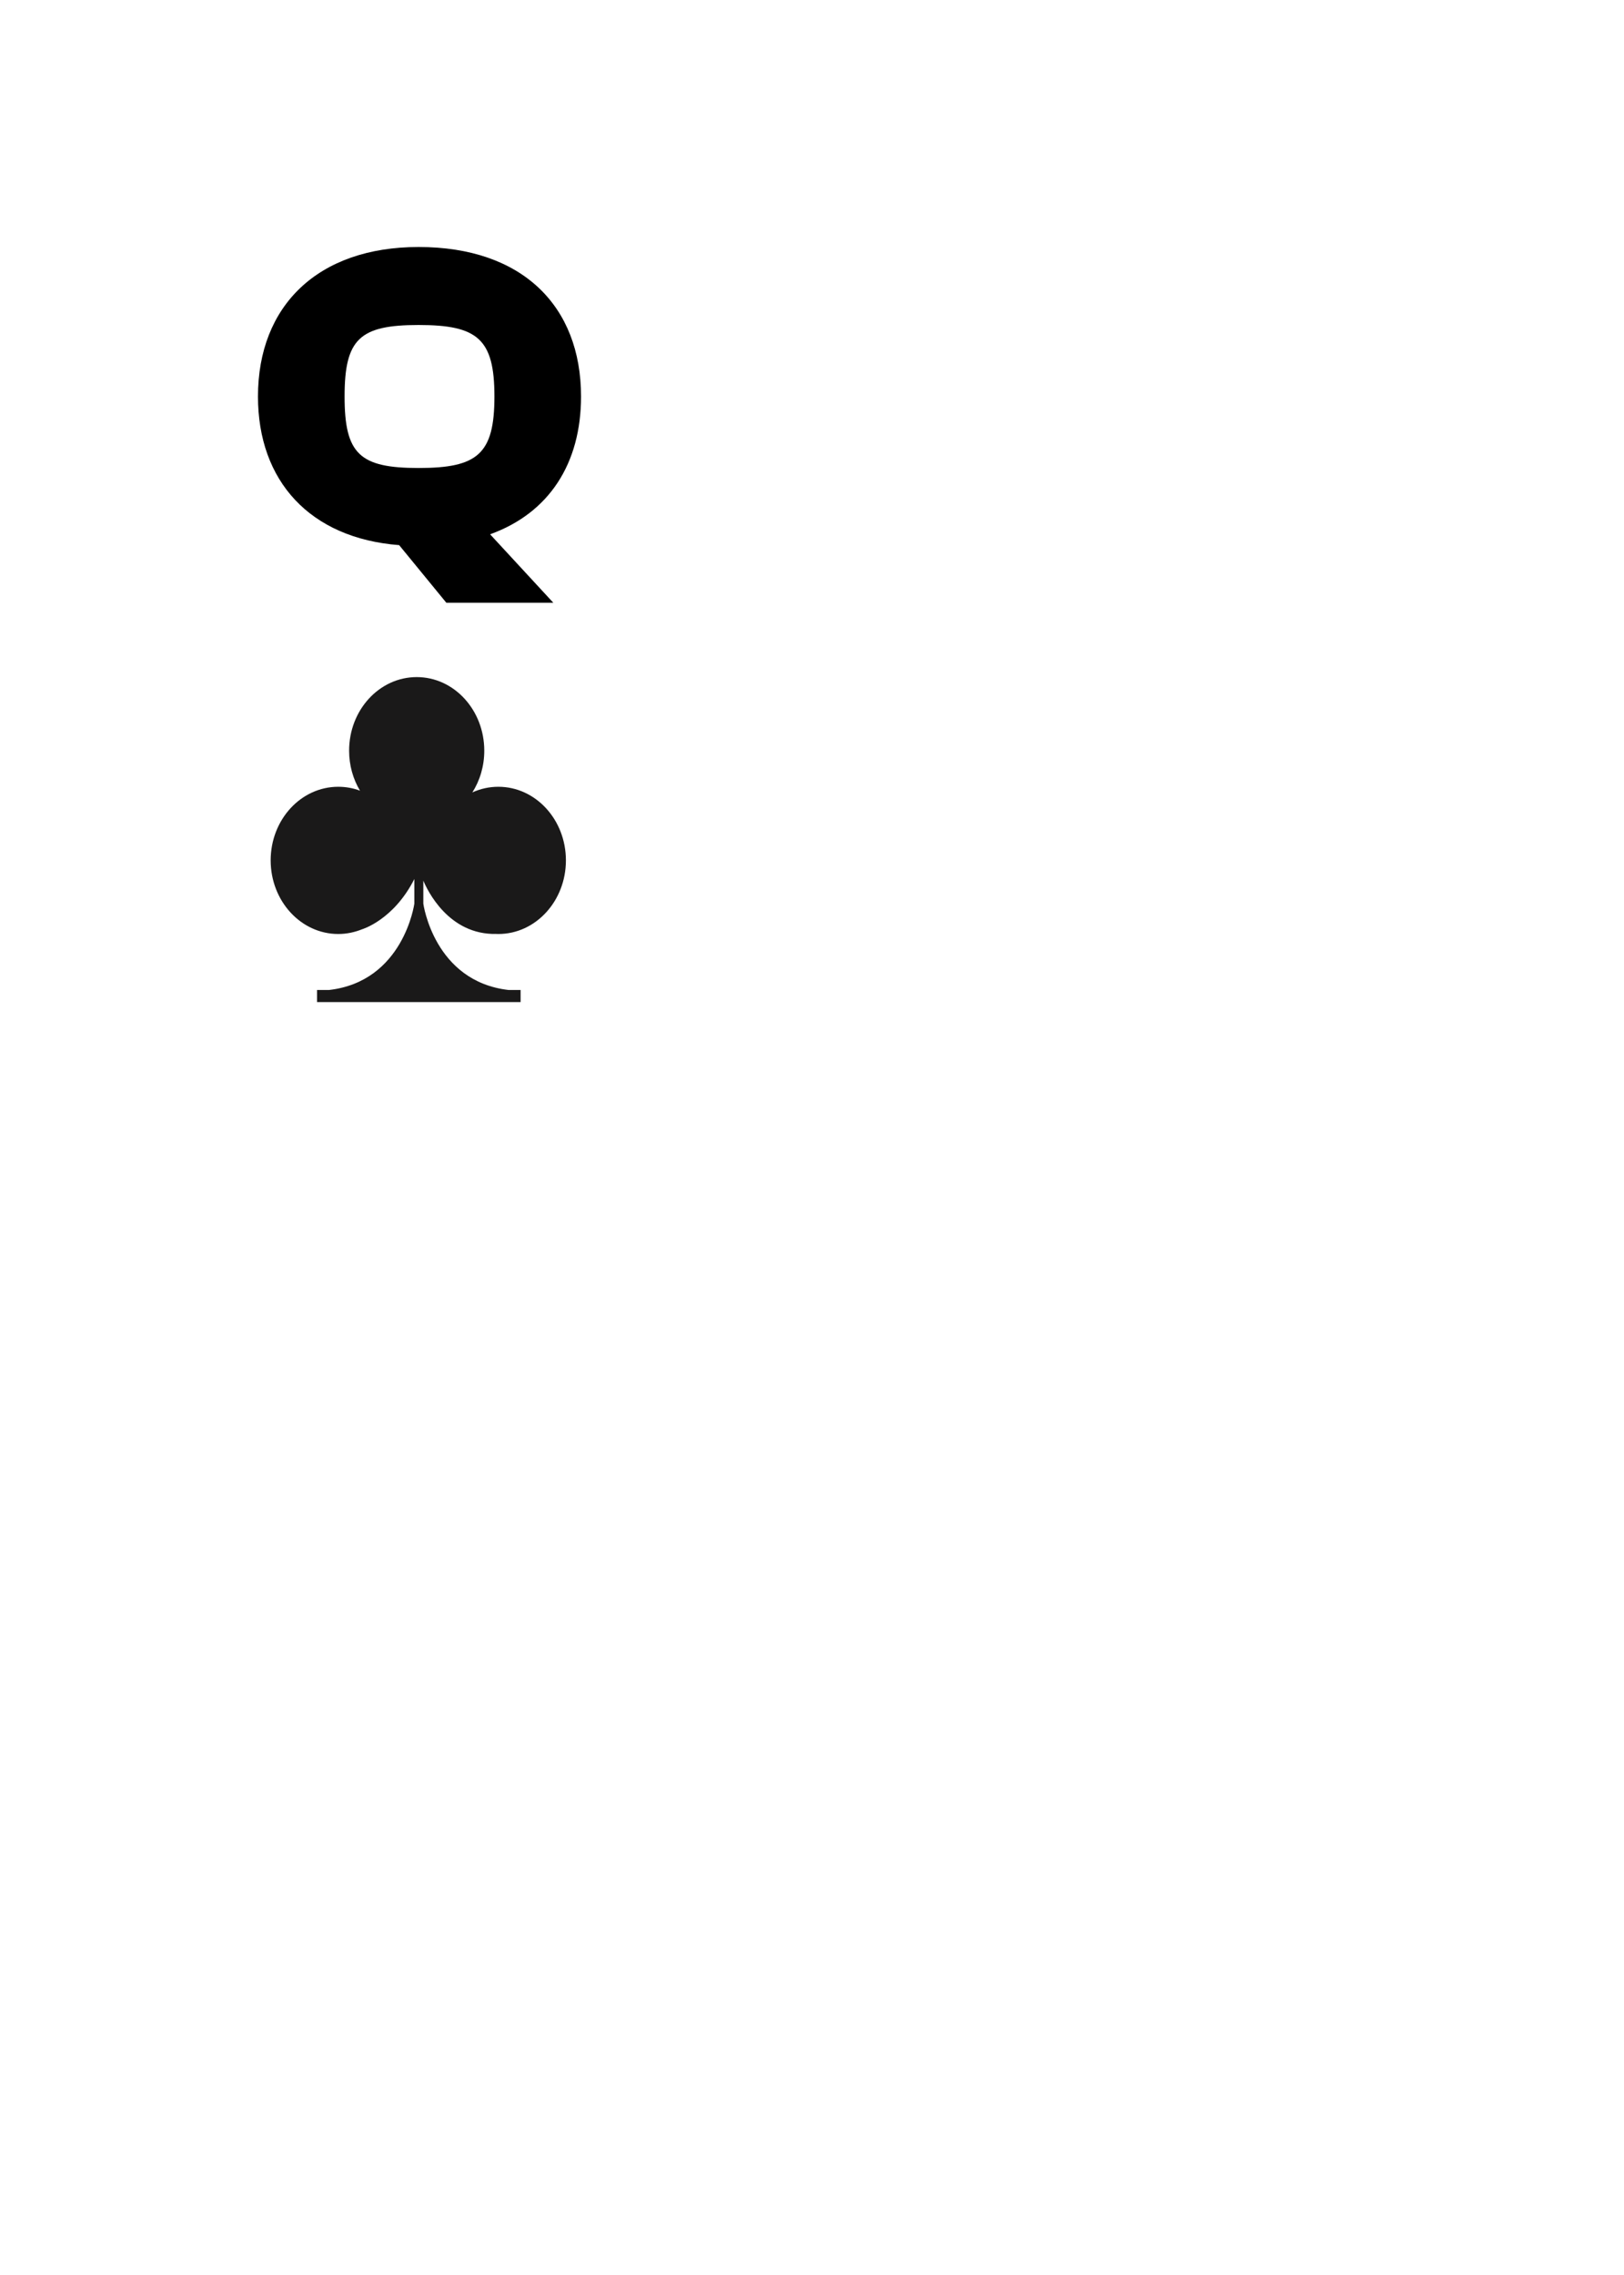 <svg width="60" height="84" viewBox="0 0 60 84" fill="none" xmlns="http://www.w3.org/2000/svg">
<g filter="url(#filter0_d)">
<rect x="2" y="1" width="56" height="80" rx="6" fill="white"/>
<path d="M20.443 21.256L18.107 18.728C20.283 17.944 21.467 16.12 21.467 13.64C21.467 10.296 19.291 8.12 15.467 8.12C11.739 8.12 9.531 10.296 9.531 13.64C9.531 16.76 11.451 18.872 14.747 19.128L16.491 21.256H20.443ZM15.467 16.28C13.291 16.28 12.731 15.768 12.731 13.64C12.731 11.512 13.291 11 15.467 11C17.643 11 18.267 11.512 18.267 13.64C18.267 15.768 17.643 16.28 15.467 16.28Z" fill="black"/>
<path fill-rule="evenodd" clip-rule="evenodd" d="M18.412 28.05C18.072 28.05 17.748 28.124 17.452 28.258C17.73 27.82 17.892 27.29 17.892 26.718C17.892 25.216 16.774 24 15.396 24C14.016 24 12.898 25.216 12.898 26.718C12.898 27.262 13.046 27.768 13.3 28.194C13.048 28.1 12.778 28.05 12.496 28.05C11.118 28.05 10 29.266 10 30.768C10 32.268 11.118 33.486 12.496 33.486C12.808 33.486 13.106 33.422 13.382 33.31C13.382 33.31 14.544 32.968 15.308 31.456V32.366C15.308 32.366 14.916 35.238 12.154 35.554H11.714V36H19.234V35.554H18.792C16.032 35.238 15.64 32.366 15.64 32.366V31.516C15.782 31.858 16.568 33.524 18.336 33.484C18.362 33.484 18.386 33.486 18.412 33.486C19.79 33.486 20.908 32.268 20.908 30.768C20.908 29.266 19.79 28.05 18.412 28.05Z" fill="#1A1919"/>
</g>
<defs>
<filter id="filter0_d" x="0" y="0" width="60" height="84" filterUnits="userSpaceOnUse" color-interpolation-filters="sRGB">
<feFlood flood-opacity="0" result="BackgroundImageFix"/>
<feColorMatrix in="SourceAlpha" type="matrix" values="0 0 0 0 0 0 0 0 0 0 0 0 0 0 0 0 0 0 127 0"/>
<feOffset dy="1"/>
<feGaussianBlur stdDeviation="1"/>
<feColorMatrix type="matrix" values="0 0 0 0 0 0 0 0 0 0 0 0 0 0 0 0 0 0 0.12 0"/>
<feBlend mode="normal" in2="BackgroundImageFix" result="effect1_dropShadow"/>
<feBlend mode="normal" in="SourceGraphic" in2="effect1_dropShadow" result="shape"/>
</filter>
</defs>
</svg>
